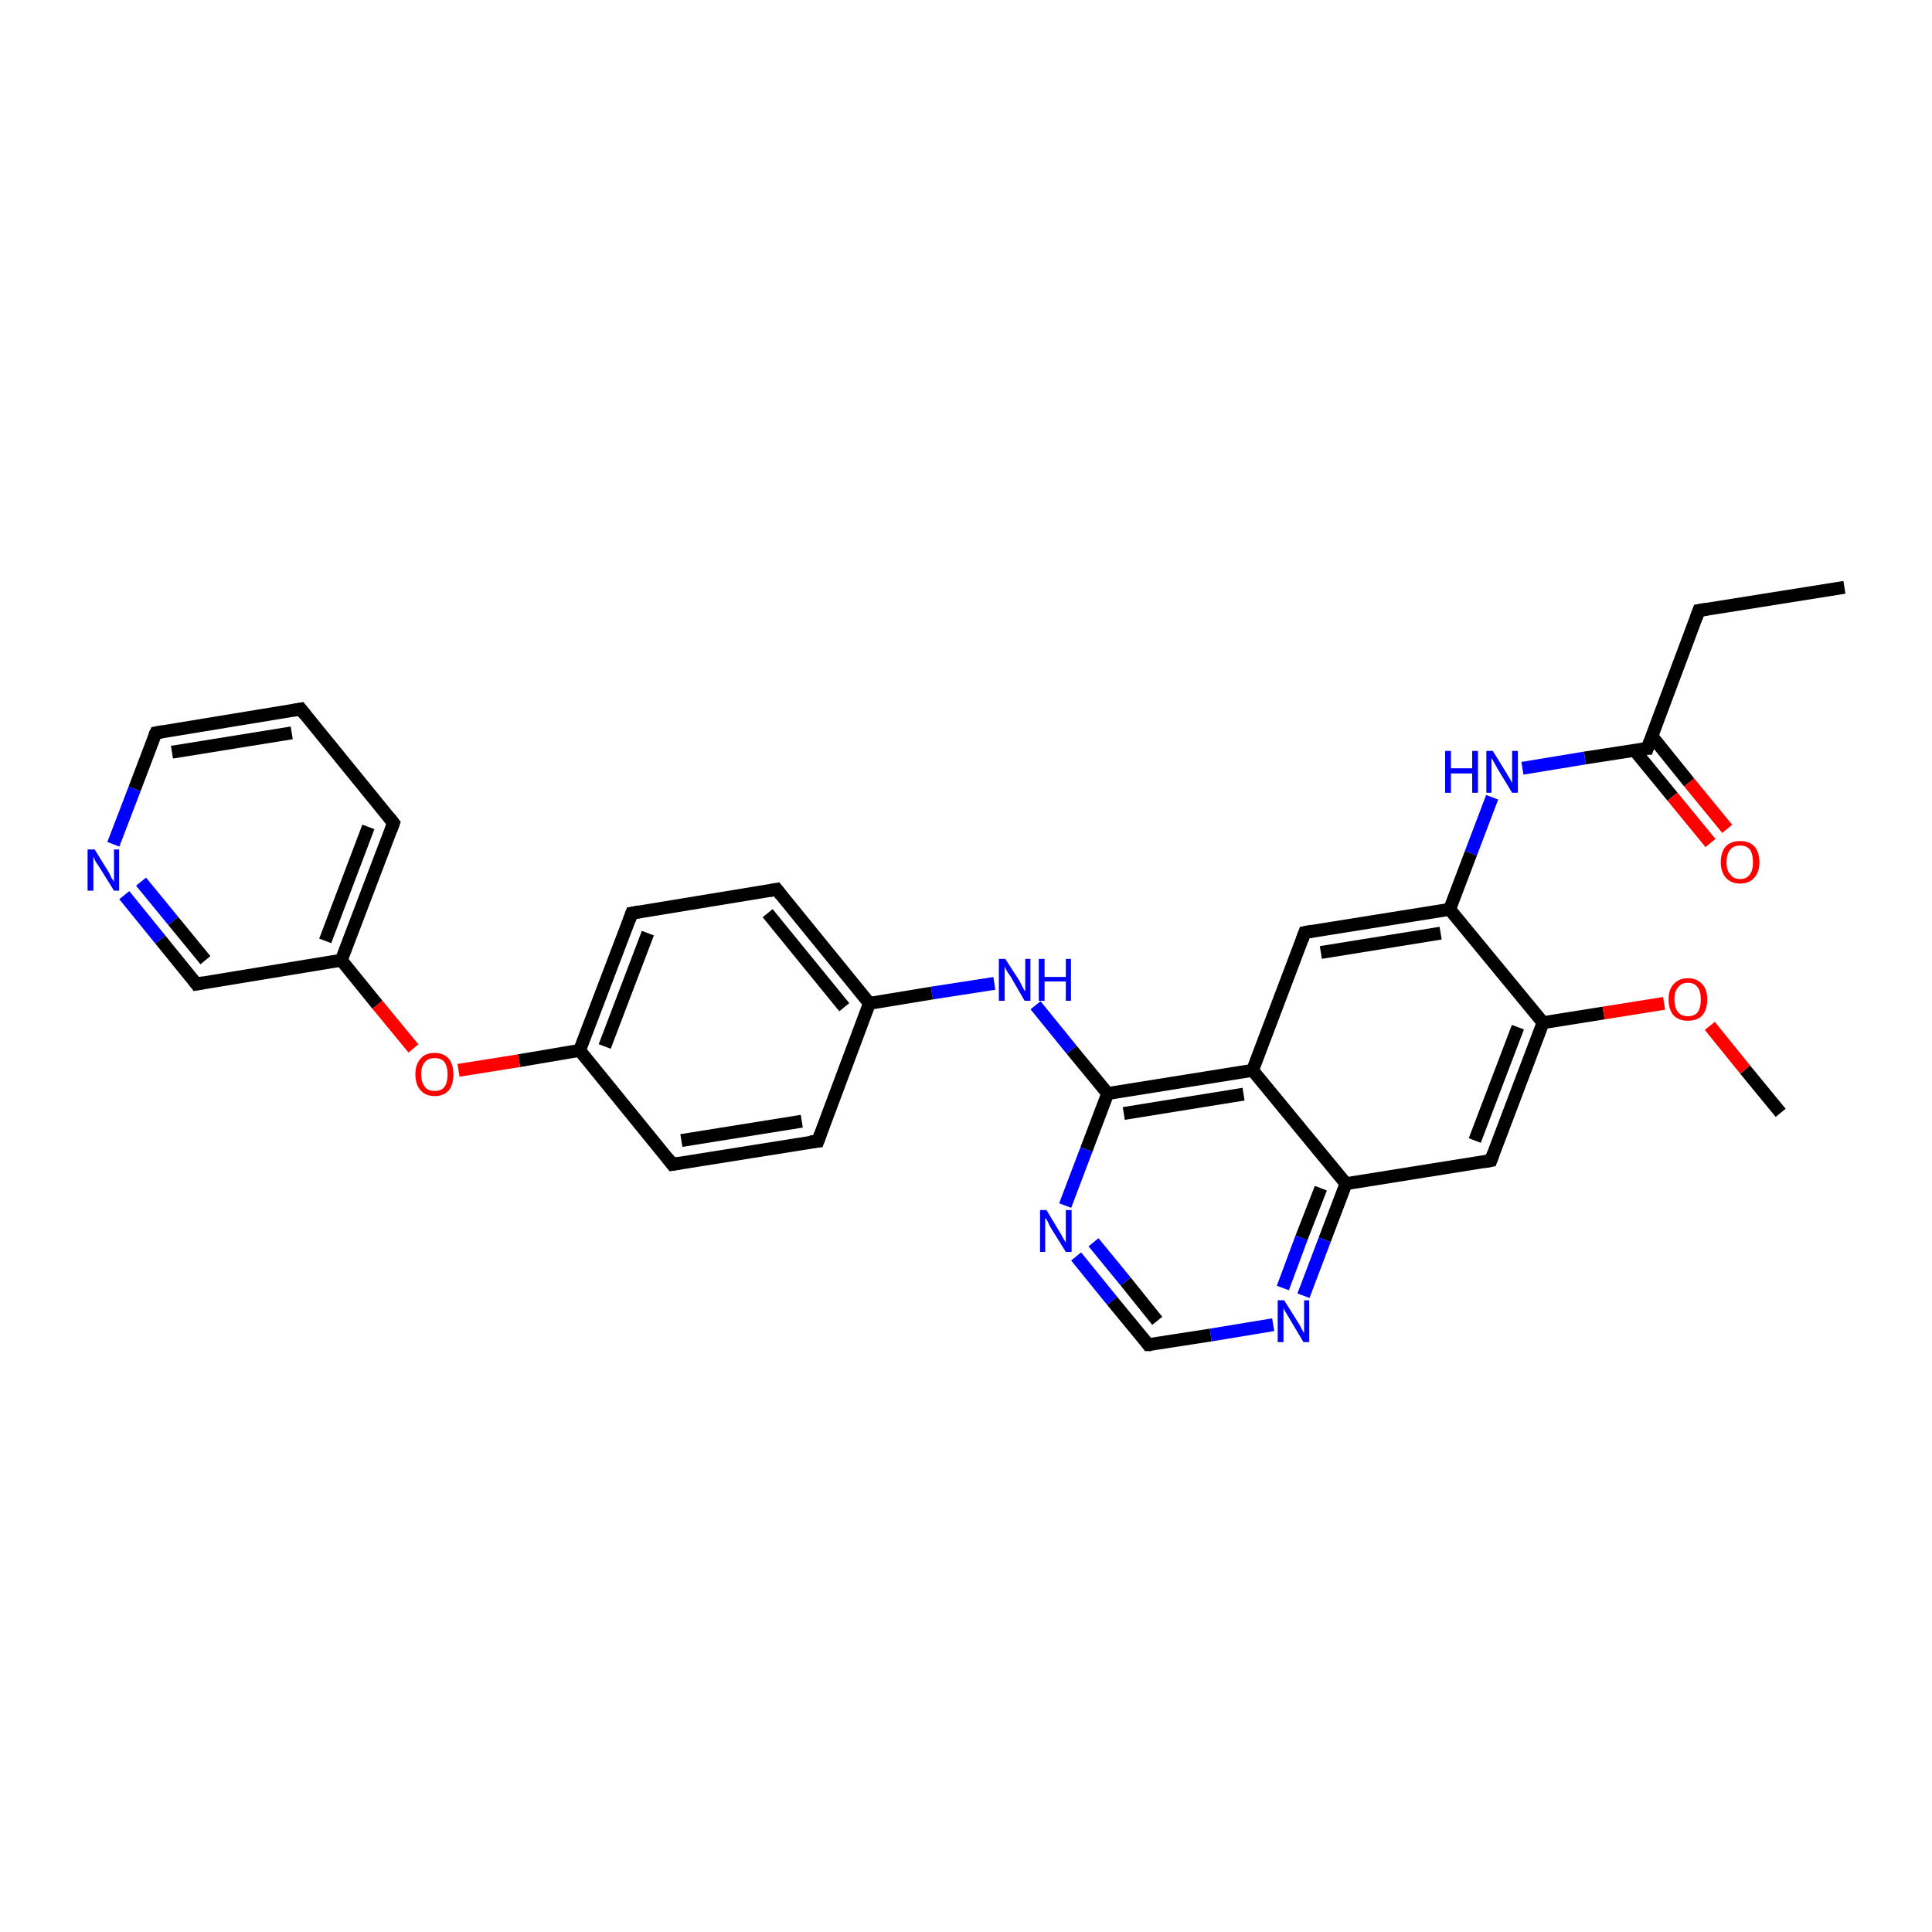 <?xml version='1.0' encoding='iso-8859-1'?>
<svg version='1.1' baseProfile='full'
              xmlns='http://www.w3.org/2000/svg'
                      xmlns:rdkit='http://www.rdkit.org/xml'
                      xmlns:xlink='http://www.w3.org/1999/xlink'
                  xml:space='preserve'
width='300px' height='300px' viewBox='0 0 300 300'>
<!-- END OF HEADER -->
<rect style='opacity:1.0;fill:#FFFFFF;stroke:none' width='300.0' height='300.0' x='0.0' y='0.0'> </rect>
<path class='bond-0 atom-0 atom-1' d='M 286.4,91.2 L 263.8,94.8' style='fill:none;fill-rule:evenodd;stroke:#000000;stroke-width:2.0px;stroke-linecap:butt;stroke-linejoin:miter;stroke-opacity:1' />
<path class='bond-1 atom-1 atom-2' d='M 263.8,94.8 L 255.8,116.2' style='fill:none;fill-rule:evenodd;stroke:#000000;stroke-width:2.0px;stroke-linecap:butt;stroke-linejoin:miter;stroke-opacity:1' />
<path class='bond-2 atom-2 atom-3' d='M 253.8,116.5 L 259.7,123.7' style='fill:none;fill-rule:evenodd;stroke:#000000;stroke-width:2.0px;stroke-linecap:butt;stroke-linejoin:miter;stroke-opacity:1' />
<path class='bond-2 atom-2 atom-3' d='M 259.7,123.7 L 265.6,130.9' style='fill:none;fill-rule:evenodd;stroke:#FF0000;stroke-width:2.0px;stroke-linecap:butt;stroke-linejoin:miter;stroke-opacity:1' />
<path class='bond-2 atom-2 atom-3' d='M 256.5,114.3 L 262.3,121.5' style='fill:none;fill-rule:evenodd;stroke:#000000;stroke-width:2.0px;stroke-linecap:butt;stroke-linejoin:miter;stroke-opacity:1' />
<path class='bond-2 atom-2 atom-3' d='M 262.3,121.5 L 268.2,128.7' style='fill:none;fill-rule:evenodd;stroke:#FF0000;stroke-width:2.0px;stroke-linecap:butt;stroke-linejoin:miter;stroke-opacity:1' />
<path class='bond-3 atom-2 atom-4' d='M 255.8,116.2 L 246.1,117.7' style='fill:none;fill-rule:evenodd;stroke:#000000;stroke-width:2.0px;stroke-linecap:butt;stroke-linejoin:miter;stroke-opacity:1' />
<path class='bond-3 atom-2 atom-4' d='M 246.1,117.7 L 236.4,119.3' style='fill:none;fill-rule:evenodd;stroke:#0000FF;stroke-width:2.0px;stroke-linecap:butt;stroke-linejoin:miter;stroke-opacity:1' />
<path class='bond-4 atom-4 atom-5' d='M 231.7,123.8 L 228.4,132.5' style='fill:none;fill-rule:evenodd;stroke:#0000FF;stroke-width:2.0px;stroke-linecap:butt;stroke-linejoin:miter;stroke-opacity:1' />
<path class='bond-4 atom-4 atom-5' d='M 228.4,132.5 L 225.1,141.2' style='fill:none;fill-rule:evenodd;stroke:#000000;stroke-width:2.0px;stroke-linecap:butt;stroke-linejoin:miter;stroke-opacity:1' />
<path class='bond-5 atom-5 atom-6' d='M 225.1,141.2 L 202.6,144.8' style='fill:none;fill-rule:evenodd;stroke:#000000;stroke-width:2.0px;stroke-linecap:butt;stroke-linejoin:miter;stroke-opacity:1' />
<path class='bond-5 atom-5 atom-6' d='M 223.7,144.9 L 205.1,147.9' style='fill:none;fill-rule:evenodd;stroke:#000000;stroke-width:2.0px;stroke-linecap:butt;stroke-linejoin:miter;stroke-opacity:1' />
<path class='bond-6 atom-6 atom-7' d='M 202.6,144.8 L 194.5,166.2' style='fill:none;fill-rule:evenodd;stroke:#000000;stroke-width:2.0px;stroke-linecap:butt;stroke-linejoin:miter;stroke-opacity:1' />
<path class='bond-7 atom-7 atom-8' d='M 194.5,166.2 L 172.0,169.8' style='fill:none;fill-rule:evenodd;stroke:#000000;stroke-width:2.0px;stroke-linecap:butt;stroke-linejoin:miter;stroke-opacity:1' />
<path class='bond-7 atom-7 atom-8' d='M 193.1,169.9 L 174.5,172.9' style='fill:none;fill-rule:evenodd;stroke:#000000;stroke-width:2.0px;stroke-linecap:butt;stroke-linejoin:miter;stroke-opacity:1' />
<path class='bond-8 atom-8 atom-9' d='M 172.0,169.8 L 166.4,163.0' style='fill:none;fill-rule:evenodd;stroke:#000000;stroke-width:2.0px;stroke-linecap:butt;stroke-linejoin:miter;stroke-opacity:1' />
<path class='bond-8 atom-8 atom-9' d='M 166.4,163.0 L 160.8,156.1' style='fill:none;fill-rule:evenodd;stroke:#0000FF;stroke-width:2.0px;stroke-linecap:butt;stroke-linejoin:miter;stroke-opacity:1' />
<path class='bond-9 atom-9 atom-10' d='M 154.4,152.7 L 144.7,154.2' style='fill:none;fill-rule:evenodd;stroke:#0000FF;stroke-width:2.0px;stroke-linecap:butt;stroke-linejoin:miter;stroke-opacity:1' />
<path class='bond-9 atom-9 atom-10' d='M 144.7,154.2 L 135.0,155.8' style='fill:none;fill-rule:evenodd;stroke:#000000;stroke-width:2.0px;stroke-linecap:butt;stroke-linejoin:miter;stroke-opacity:1' />
<path class='bond-10 atom-10 atom-11' d='M 135.0,155.8 L 120.6,138.1' style='fill:none;fill-rule:evenodd;stroke:#000000;stroke-width:2.0px;stroke-linecap:butt;stroke-linejoin:miter;stroke-opacity:1' />
<path class='bond-10 atom-10 atom-11' d='M 131.1,156.4 L 119.2,141.8' style='fill:none;fill-rule:evenodd;stroke:#000000;stroke-width:2.0px;stroke-linecap:butt;stroke-linejoin:miter;stroke-opacity:1' />
<path class='bond-11 atom-11 atom-12' d='M 120.6,138.1 L 98.1,141.8' style='fill:none;fill-rule:evenodd;stroke:#000000;stroke-width:2.0px;stroke-linecap:butt;stroke-linejoin:miter;stroke-opacity:1' />
<path class='bond-12 atom-12 atom-13' d='M 98.1,141.8 L 90.0,163.1' style='fill:none;fill-rule:evenodd;stroke:#000000;stroke-width:2.0px;stroke-linecap:butt;stroke-linejoin:miter;stroke-opacity:1' />
<path class='bond-12 atom-12 atom-13' d='M 100.6,144.9 L 93.9,162.5' style='fill:none;fill-rule:evenodd;stroke:#000000;stroke-width:2.0px;stroke-linecap:butt;stroke-linejoin:miter;stroke-opacity:1' />
<path class='bond-13 atom-13 atom-14' d='M 90.0,163.1 L 80.6,164.7' style='fill:none;fill-rule:evenodd;stroke:#000000;stroke-width:2.0px;stroke-linecap:butt;stroke-linejoin:miter;stroke-opacity:1' />
<path class='bond-13 atom-13 atom-14' d='M 80.6,164.7 L 71.2,166.2' style='fill:none;fill-rule:evenodd;stroke:#FF0000;stroke-width:2.0px;stroke-linecap:butt;stroke-linejoin:miter;stroke-opacity:1' />
<path class='bond-14 atom-14 atom-15' d='M 64.2,162.8 L 58.6,156.0' style='fill:none;fill-rule:evenodd;stroke:#FF0000;stroke-width:2.0px;stroke-linecap:butt;stroke-linejoin:miter;stroke-opacity:1' />
<path class='bond-14 atom-14 atom-15' d='M 58.6,156.0 L 53.0,149.1' style='fill:none;fill-rule:evenodd;stroke:#000000;stroke-width:2.0px;stroke-linecap:butt;stroke-linejoin:miter;stroke-opacity:1' />
<path class='bond-15 atom-15 atom-16' d='M 53.0,149.1 L 61.1,127.8' style='fill:none;fill-rule:evenodd;stroke:#000000;stroke-width:2.0px;stroke-linecap:butt;stroke-linejoin:miter;stroke-opacity:1' />
<path class='bond-15 atom-15 atom-16' d='M 50.5,146.1 L 57.2,128.4' style='fill:none;fill-rule:evenodd;stroke:#000000;stroke-width:2.0px;stroke-linecap:butt;stroke-linejoin:miter;stroke-opacity:1' />
<path class='bond-16 atom-16 atom-17' d='M 61.1,127.8 L 46.7,110.1' style='fill:none;fill-rule:evenodd;stroke:#000000;stroke-width:2.0px;stroke-linecap:butt;stroke-linejoin:miter;stroke-opacity:1' />
<path class='bond-17 atom-17 atom-18' d='M 46.7,110.1 L 24.2,113.8' style='fill:none;fill-rule:evenodd;stroke:#000000;stroke-width:2.0px;stroke-linecap:butt;stroke-linejoin:miter;stroke-opacity:1' />
<path class='bond-17 atom-17 atom-18' d='M 45.3,113.8 L 26.7,116.8' style='fill:none;fill-rule:evenodd;stroke:#000000;stroke-width:2.0px;stroke-linecap:butt;stroke-linejoin:miter;stroke-opacity:1' />
<path class='bond-18 atom-18 atom-19' d='M 24.2,113.8 L 20.9,122.5' style='fill:none;fill-rule:evenodd;stroke:#000000;stroke-width:2.0px;stroke-linecap:butt;stroke-linejoin:miter;stroke-opacity:1' />
<path class='bond-18 atom-18 atom-19' d='M 20.9,122.5 L 17.6,131.1' style='fill:none;fill-rule:evenodd;stroke:#0000FF;stroke-width:2.0px;stroke-linecap:butt;stroke-linejoin:miter;stroke-opacity:1' />
<path class='bond-19 atom-19 atom-20' d='M 19.3,139.0 L 24.9,145.9' style='fill:none;fill-rule:evenodd;stroke:#0000FF;stroke-width:2.0px;stroke-linecap:butt;stroke-linejoin:miter;stroke-opacity:1' />
<path class='bond-19 atom-19 atom-20' d='M 24.9,145.9 L 30.5,152.8' style='fill:none;fill-rule:evenodd;stroke:#000000;stroke-width:2.0px;stroke-linecap:butt;stroke-linejoin:miter;stroke-opacity:1' />
<path class='bond-19 atom-19 atom-20' d='M 21.9,136.9 L 26.9,143.0' style='fill:none;fill-rule:evenodd;stroke:#0000FF;stroke-width:2.0px;stroke-linecap:butt;stroke-linejoin:miter;stroke-opacity:1' />
<path class='bond-19 atom-19 atom-20' d='M 26.9,143.0 L 31.9,149.1' style='fill:none;fill-rule:evenodd;stroke:#000000;stroke-width:2.0px;stroke-linecap:butt;stroke-linejoin:miter;stroke-opacity:1' />
<path class='bond-20 atom-13 atom-21' d='M 90.0,163.1 L 104.4,180.8' style='fill:none;fill-rule:evenodd;stroke:#000000;stroke-width:2.0px;stroke-linecap:butt;stroke-linejoin:miter;stroke-opacity:1' />
<path class='bond-21 atom-21 atom-22' d='M 104.4,180.8 L 127.0,177.2' style='fill:none;fill-rule:evenodd;stroke:#000000;stroke-width:2.0px;stroke-linecap:butt;stroke-linejoin:miter;stroke-opacity:1' />
<path class='bond-21 atom-21 atom-22' d='M 105.8,177.1 L 124.5,174.1' style='fill:none;fill-rule:evenodd;stroke:#000000;stroke-width:2.0px;stroke-linecap:butt;stroke-linejoin:miter;stroke-opacity:1' />
<path class='bond-22 atom-8 atom-23' d='M 172.0,169.8 L 168.7,178.5' style='fill:none;fill-rule:evenodd;stroke:#000000;stroke-width:2.0px;stroke-linecap:butt;stroke-linejoin:miter;stroke-opacity:1' />
<path class='bond-22 atom-8 atom-23' d='M 168.7,178.5 L 165.4,187.2' style='fill:none;fill-rule:evenodd;stroke:#0000FF;stroke-width:2.0px;stroke-linecap:butt;stroke-linejoin:miter;stroke-opacity:1' />
<path class='bond-23 atom-23 atom-24' d='M 167.1,195.1 L 172.7,202.0' style='fill:none;fill-rule:evenodd;stroke:#0000FF;stroke-width:2.0px;stroke-linecap:butt;stroke-linejoin:miter;stroke-opacity:1' />
<path class='bond-23 atom-23 atom-24' d='M 172.7,202.0 L 178.3,208.8' style='fill:none;fill-rule:evenodd;stroke:#000000;stroke-width:2.0px;stroke-linecap:butt;stroke-linejoin:miter;stroke-opacity:1' />
<path class='bond-23 atom-23 atom-24' d='M 169.8,192.9 L 174.8,199.0' style='fill:none;fill-rule:evenodd;stroke:#0000FF;stroke-width:2.0px;stroke-linecap:butt;stroke-linejoin:miter;stroke-opacity:1' />
<path class='bond-23 atom-23 atom-24' d='M 174.8,199.0 L 179.7,205.1' style='fill:none;fill-rule:evenodd;stroke:#000000;stroke-width:2.0px;stroke-linecap:butt;stroke-linejoin:miter;stroke-opacity:1' />
<path class='bond-24 atom-24 atom-25' d='M 178.3,208.8 L 188.0,207.3' style='fill:none;fill-rule:evenodd;stroke:#000000;stroke-width:2.0px;stroke-linecap:butt;stroke-linejoin:miter;stroke-opacity:1' />
<path class='bond-24 atom-24 atom-25' d='M 188.0,207.3 L 197.7,205.7' style='fill:none;fill-rule:evenodd;stroke:#0000FF;stroke-width:2.0px;stroke-linecap:butt;stroke-linejoin:miter;stroke-opacity:1' />
<path class='bond-25 atom-25 atom-26' d='M 202.4,201.2 L 205.7,192.5' style='fill:none;fill-rule:evenodd;stroke:#0000FF;stroke-width:2.0px;stroke-linecap:butt;stroke-linejoin:miter;stroke-opacity:1' />
<path class='bond-25 atom-25 atom-26' d='M 205.7,192.5 L 209.0,183.8' style='fill:none;fill-rule:evenodd;stroke:#000000;stroke-width:2.0px;stroke-linecap:butt;stroke-linejoin:miter;stroke-opacity:1' />
<path class='bond-25 atom-25 atom-26' d='M 199.2,200.0 L 202.1,192.2' style='fill:none;fill-rule:evenodd;stroke:#0000FF;stroke-width:2.0px;stroke-linecap:butt;stroke-linejoin:miter;stroke-opacity:1' />
<path class='bond-25 atom-25 atom-26' d='M 202.1,192.2 L 205.1,184.5' style='fill:none;fill-rule:evenodd;stroke:#000000;stroke-width:2.0px;stroke-linecap:butt;stroke-linejoin:miter;stroke-opacity:1' />
<path class='bond-26 atom-26 atom-27' d='M 209.0,183.8 L 231.5,180.2' style='fill:none;fill-rule:evenodd;stroke:#000000;stroke-width:2.0px;stroke-linecap:butt;stroke-linejoin:miter;stroke-opacity:1' />
<path class='bond-27 atom-27 atom-28' d='M 231.5,180.2 L 239.6,158.8' style='fill:none;fill-rule:evenodd;stroke:#000000;stroke-width:2.0px;stroke-linecap:butt;stroke-linejoin:miter;stroke-opacity:1' />
<path class='bond-27 atom-27 atom-28' d='M 229.0,177.1 L 235.7,159.5' style='fill:none;fill-rule:evenodd;stroke:#000000;stroke-width:2.0px;stroke-linecap:butt;stroke-linejoin:miter;stroke-opacity:1' />
<path class='bond-28 atom-28 atom-29' d='M 239.6,158.8 L 249.0,157.3' style='fill:none;fill-rule:evenodd;stroke:#000000;stroke-width:2.0px;stroke-linecap:butt;stroke-linejoin:miter;stroke-opacity:1' />
<path class='bond-28 atom-28 atom-29' d='M 249.0,157.3 L 258.4,155.8' style='fill:none;fill-rule:evenodd;stroke:#FF0000;stroke-width:2.0px;stroke-linecap:butt;stroke-linejoin:miter;stroke-opacity:1' />
<path class='bond-29 atom-29 atom-30' d='M 265.5,159.3 L 271.0,166.1' style='fill:none;fill-rule:evenodd;stroke:#FF0000;stroke-width:2.0px;stroke-linecap:butt;stroke-linejoin:miter;stroke-opacity:1' />
<path class='bond-29 atom-29 atom-30' d='M 271.0,166.1 L 276.5,172.8' style='fill:none;fill-rule:evenodd;stroke:#000000;stroke-width:2.0px;stroke-linecap:butt;stroke-linejoin:miter;stroke-opacity:1' />
<path class='bond-30 atom-28 atom-5' d='M 239.6,158.8 L 225.1,141.2' style='fill:none;fill-rule:evenodd;stroke:#000000;stroke-width:2.0px;stroke-linecap:butt;stroke-linejoin:miter;stroke-opacity:1' />
<path class='bond-31 atom-26 atom-7' d='M 209.0,183.8 L 194.5,166.2' style='fill:none;fill-rule:evenodd;stroke:#000000;stroke-width:2.0px;stroke-linecap:butt;stroke-linejoin:miter;stroke-opacity:1' />
<path class='bond-32 atom-22 atom-10' d='M 127.0,177.2 L 135.0,155.8' style='fill:none;fill-rule:evenodd;stroke:#000000;stroke-width:2.0px;stroke-linecap:butt;stroke-linejoin:miter;stroke-opacity:1' />
<path class='bond-33 atom-20 atom-15' d='M 30.5,152.8 L 53.0,149.1' style='fill:none;fill-rule:evenodd;stroke:#000000;stroke-width:2.0px;stroke-linecap:butt;stroke-linejoin:miter;stroke-opacity:1' />
<path d='M 265.0,94.6 L 263.8,94.8 L 263.4,95.9' style='fill:none;stroke:#000000;stroke-width:2.0px;stroke-linecap:butt;stroke-linejoin:miter;stroke-opacity:1;' />
<path d='M 256.2,115.1 L 255.8,116.2 L 255.3,116.2' style='fill:none;stroke:#000000;stroke-width:2.0px;stroke-linecap:butt;stroke-linejoin:miter;stroke-opacity:1;' />
<path d='M 203.7,144.6 L 202.6,144.8 L 202.2,145.9' style='fill:none;stroke:#000000;stroke-width:2.0px;stroke-linecap:butt;stroke-linejoin:miter;stroke-opacity:1;' />
<path d='M 121.3,139.0 L 120.6,138.1 L 119.5,138.3' style='fill:none;stroke:#000000;stroke-width:2.0px;stroke-linecap:butt;stroke-linejoin:miter;stroke-opacity:1;' />
<path d='M 99.2,141.6 L 98.1,141.8 L 97.7,142.9' style='fill:none;stroke:#000000;stroke-width:2.0px;stroke-linecap:butt;stroke-linejoin:miter;stroke-opacity:1;' />
<path d='M 60.7,128.9 L 61.1,127.8 L 60.4,126.9' style='fill:none;stroke:#000000;stroke-width:2.0px;stroke-linecap:butt;stroke-linejoin:miter;stroke-opacity:1;' />
<path d='M 47.4,111.0 L 46.7,110.1 L 45.6,110.3' style='fill:none;stroke:#000000;stroke-width:2.0px;stroke-linecap:butt;stroke-linejoin:miter;stroke-opacity:1;' />
<path d='M 25.3,113.6 L 24.2,113.8 L 24.0,114.2' style='fill:none;stroke:#000000;stroke-width:2.0px;stroke-linecap:butt;stroke-linejoin:miter;stroke-opacity:1;' />
<path d='M 30.2,152.4 L 30.5,152.8 L 31.6,152.6' style='fill:none;stroke:#000000;stroke-width:2.0px;stroke-linecap:butt;stroke-linejoin:miter;stroke-opacity:1;' />
<path d='M 103.7,179.9 L 104.4,180.8 L 105.6,180.6' style='fill:none;stroke:#000000;stroke-width:2.0px;stroke-linecap:butt;stroke-linejoin:miter;stroke-opacity:1;' />
<path d='M 125.8,177.3 L 127.0,177.2 L 127.4,176.1' style='fill:none;stroke:#000000;stroke-width:2.0px;stroke-linecap:butt;stroke-linejoin:miter;stroke-opacity:1;' />
<path d='M 178.1,208.5 L 178.3,208.8 L 178.8,208.8' style='fill:none;stroke:#000000;stroke-width:2.0px;stroke-linecap:butt;stroke-linejoin:miter;stroke-opacity:1;' />
<path d='M 230.4,180.4 L 231.5,180.2 L 231.9,179.1' style='fill:none;stroke:#000000;stroke-width:2.0px;stroke-linecap:butt;stroke-linejoin:miter;stroke-opacity:1;' />
<path class='atom-3' d='M 267.2 133.9
Q 267.2 132.3, 268.0 131.4
Q 268.8 130.6, 270.2 130.6
Q 271.6 130.6, 272.4 131.4
Q 273.2 132.3, 273.2 133.9
Q 273.2 135.4, 272.4 136.3
Q 271.6 137.2, 270.2 137.2
Q 268.8 137.2, 268.0 136.3
Q 267.2 135.4, 267.2 133.9
M 270.2 136.5
Q 271.2 136.5, 271.7 135.8
Q 272.2 135.2, 272.2 133.9
Q 272.2 132.6, 271.7 131.9
Q 271.2 131.3, 270.2 131.3
Q 269.2 131.3, 268.7 131.9
Q 268.1 132.6, 268.1 133.9
Q 268.1 135.2, 268.7 135.8
Q 269.2 136.5, 270.2 136.5
' fill='#FF0000'/>
<path class='atom-4' d='M 224.4 116.6
L 225.3 116.6
L 225.3 119.3
L 228.6 119.3
L 228.6 116.6
L 229.5 116.6
L 229.5 123.1
L 228.6 123.1
L 228.6 120.1
L 225.3 120.1
L 225.3 123.1
L 224.4 123.1
L 224.4 116.6
' fill='#0000FF'/>
<path class='atom-4' d='M 231.8 116.6
L 233.9 120.0
Q 234.1 120.4, 234.5 121.0
Q 234.8 121.6, 234.8 121.6
L 234.8 116.6
L 235.7 116.6
L 235.7 123.1
L 234.8 123.1
L 232.5 119.3
Q 232.3 118.9, 232.0 118.4
Q 231.7 117.9, 231.6 117.7
L 231.6 123.1
L 230.8 123.1
L 230.8 116.6
L 231.8 116.6
' fill='#0000FF'/>
<path class='atom-9' d='M 156.1 148.9
L 158.3 152.3
Q 158.5 152.7, 158.8 153.3
Q 159.1 153.9, 159.2 153.9
L 159.2 148.9
L 160.0 148.9
L 160.0 155.4
L 159.1 155.4
L 156.9 151.6
Q 156.6 151.2, 156.3 150.7
Q 156.0 150.2, 156.0 150.0
L 156.0 155.4
L 155.1 155.4
L 155.1 148.9
L 156.1 148.9
' fill='#0000FF'/>
<path class='atom-9' d='M 161.3 148.9
L 162.2 148.9
L 162.2 151.7
L 165.5 151.7
L 165.5 148.9
L 166.3 148.9
L 166.3 155.4
L 165.5 155.4
L 165.5 152.4
L 162.2 152.4
L 162.2 155.4
L 161.3 155.4
L 161.3 148.9
' fill='#0000FF'/>
<path class='atom-14' d='M 64.5 166.8
Q 64.5 165.3, 65.3 164.4
Q 66.0 163.5, 67.5 163.5
Q 68.9 163.5, 69.7 164.4
Q 70.4 165.3, 70.4 166.8
Q 70.4 168.4, 69.7 169.3
Q 68.9 170.2, 67.5 170.2
Q 66.1 170.2, 65.3 169.3
Q 64.5 168.4, 64.5 166.8
M 67.5 169.4
Q 68.5 169.4, 69.0 168.8
Q 69.5 168.1, 69.5 166.8
Q 69.5 165.6, 69.0 164.9
Q 68.5 164.3, 67.5 164.3
Q 66.5 164.3, 66.0 164.9
Q 65.4 165.5, 65.4 166.8
Q 65.4 168.1, 66.0 168.8
Q 66.5 169.4, 67.5 169.4
' fill='#FF0000'/>
<path class='atom-19' d='M 14.7 131.9
L 16.8 135.3
Q 17.0 135.6, 17.3 136.3
Q 17.7 136.9, 17.7 136.9
L 17.7 131.9
L 18.5 131.9
L 18.5 138.3
L 17.7 138.3
L 15.4 134.6
Q 15.1 134.2, 14.8 133.7
Q 14.6 133.2, 14.5 133.0
L 14.5 138.3
L 13.6 138.3
L 13.6 131.9
L 14.7 131.9
' fill='#0000FF'/>
<path class='atom-23' d='M 162.5 187.9
L 164.6 191.4
Q 164.8 191.7, 165.1 192.3
Q 165.5 192.9, 165.5 193.0
L 165.5 187.9
L 166.4 187.9
L 166.4 194.4
L 165.5 194.4
L 163.2 190.7
Q 162.9 190.2, 162.7 189.7
Q 162.4 189.2, 162.3 189.1
L 162.3 194.4
L 161.5 194.4
L 161.5 187.9
L 162.5 187.9
' fill='#0000FF'/>
<path class='atom-25' d='M 199.4 201.9
L 201.6 205.4
Q 201.8 205.7, 202.1 206.3
Q 202.4 206.9, 202.5 207.0
L 202.5 201.9
L 203.3 201.9
L 203.3 208.4
L 202.4 208.4
L 200.2 204.7
Q 199.9 204.2, 199.6 203.7
Q 199.3 203.2, 199.3 203.1
L 199.3 208.4
L 198.4 208.4
L 198.4 201.9
L 199.4 201.9
' fill='#0000FF'/>
<path class='atom-29' d='M 259.1 155.2
Q 259.1 153.6, 259.9 152.8
Q 260.7 151.9, 262.1 151.9
Q 263.5 151.9, 264.3 152.8
Q 265.1 153.6, 265.1 155.2
Q 265.1 156.8, 264.3 157.7
Q 263.5 158.5, 262.1 158.5
Q 260.7 158.5, 259.9 157.7
Q 259.1 156.8, 259.1 155.2
M 262.1 157.8
Q 263.1 157.8, 263.6 157.2
Q 264.1 156.5, 264.1 155.2
Q 264.1 153.9, 263.6 153.3
Q 263.1 152.6, 262.1 152.6
Q 261.1 152.6, 260.6 153.3
Q 260.0 153.9, 260.0 155.2
Q 260.0 156.5, 260.6 157.2
Q 261.1 157.8, 262.1 157.8
' fill='#FF0000'/>
</svg>
